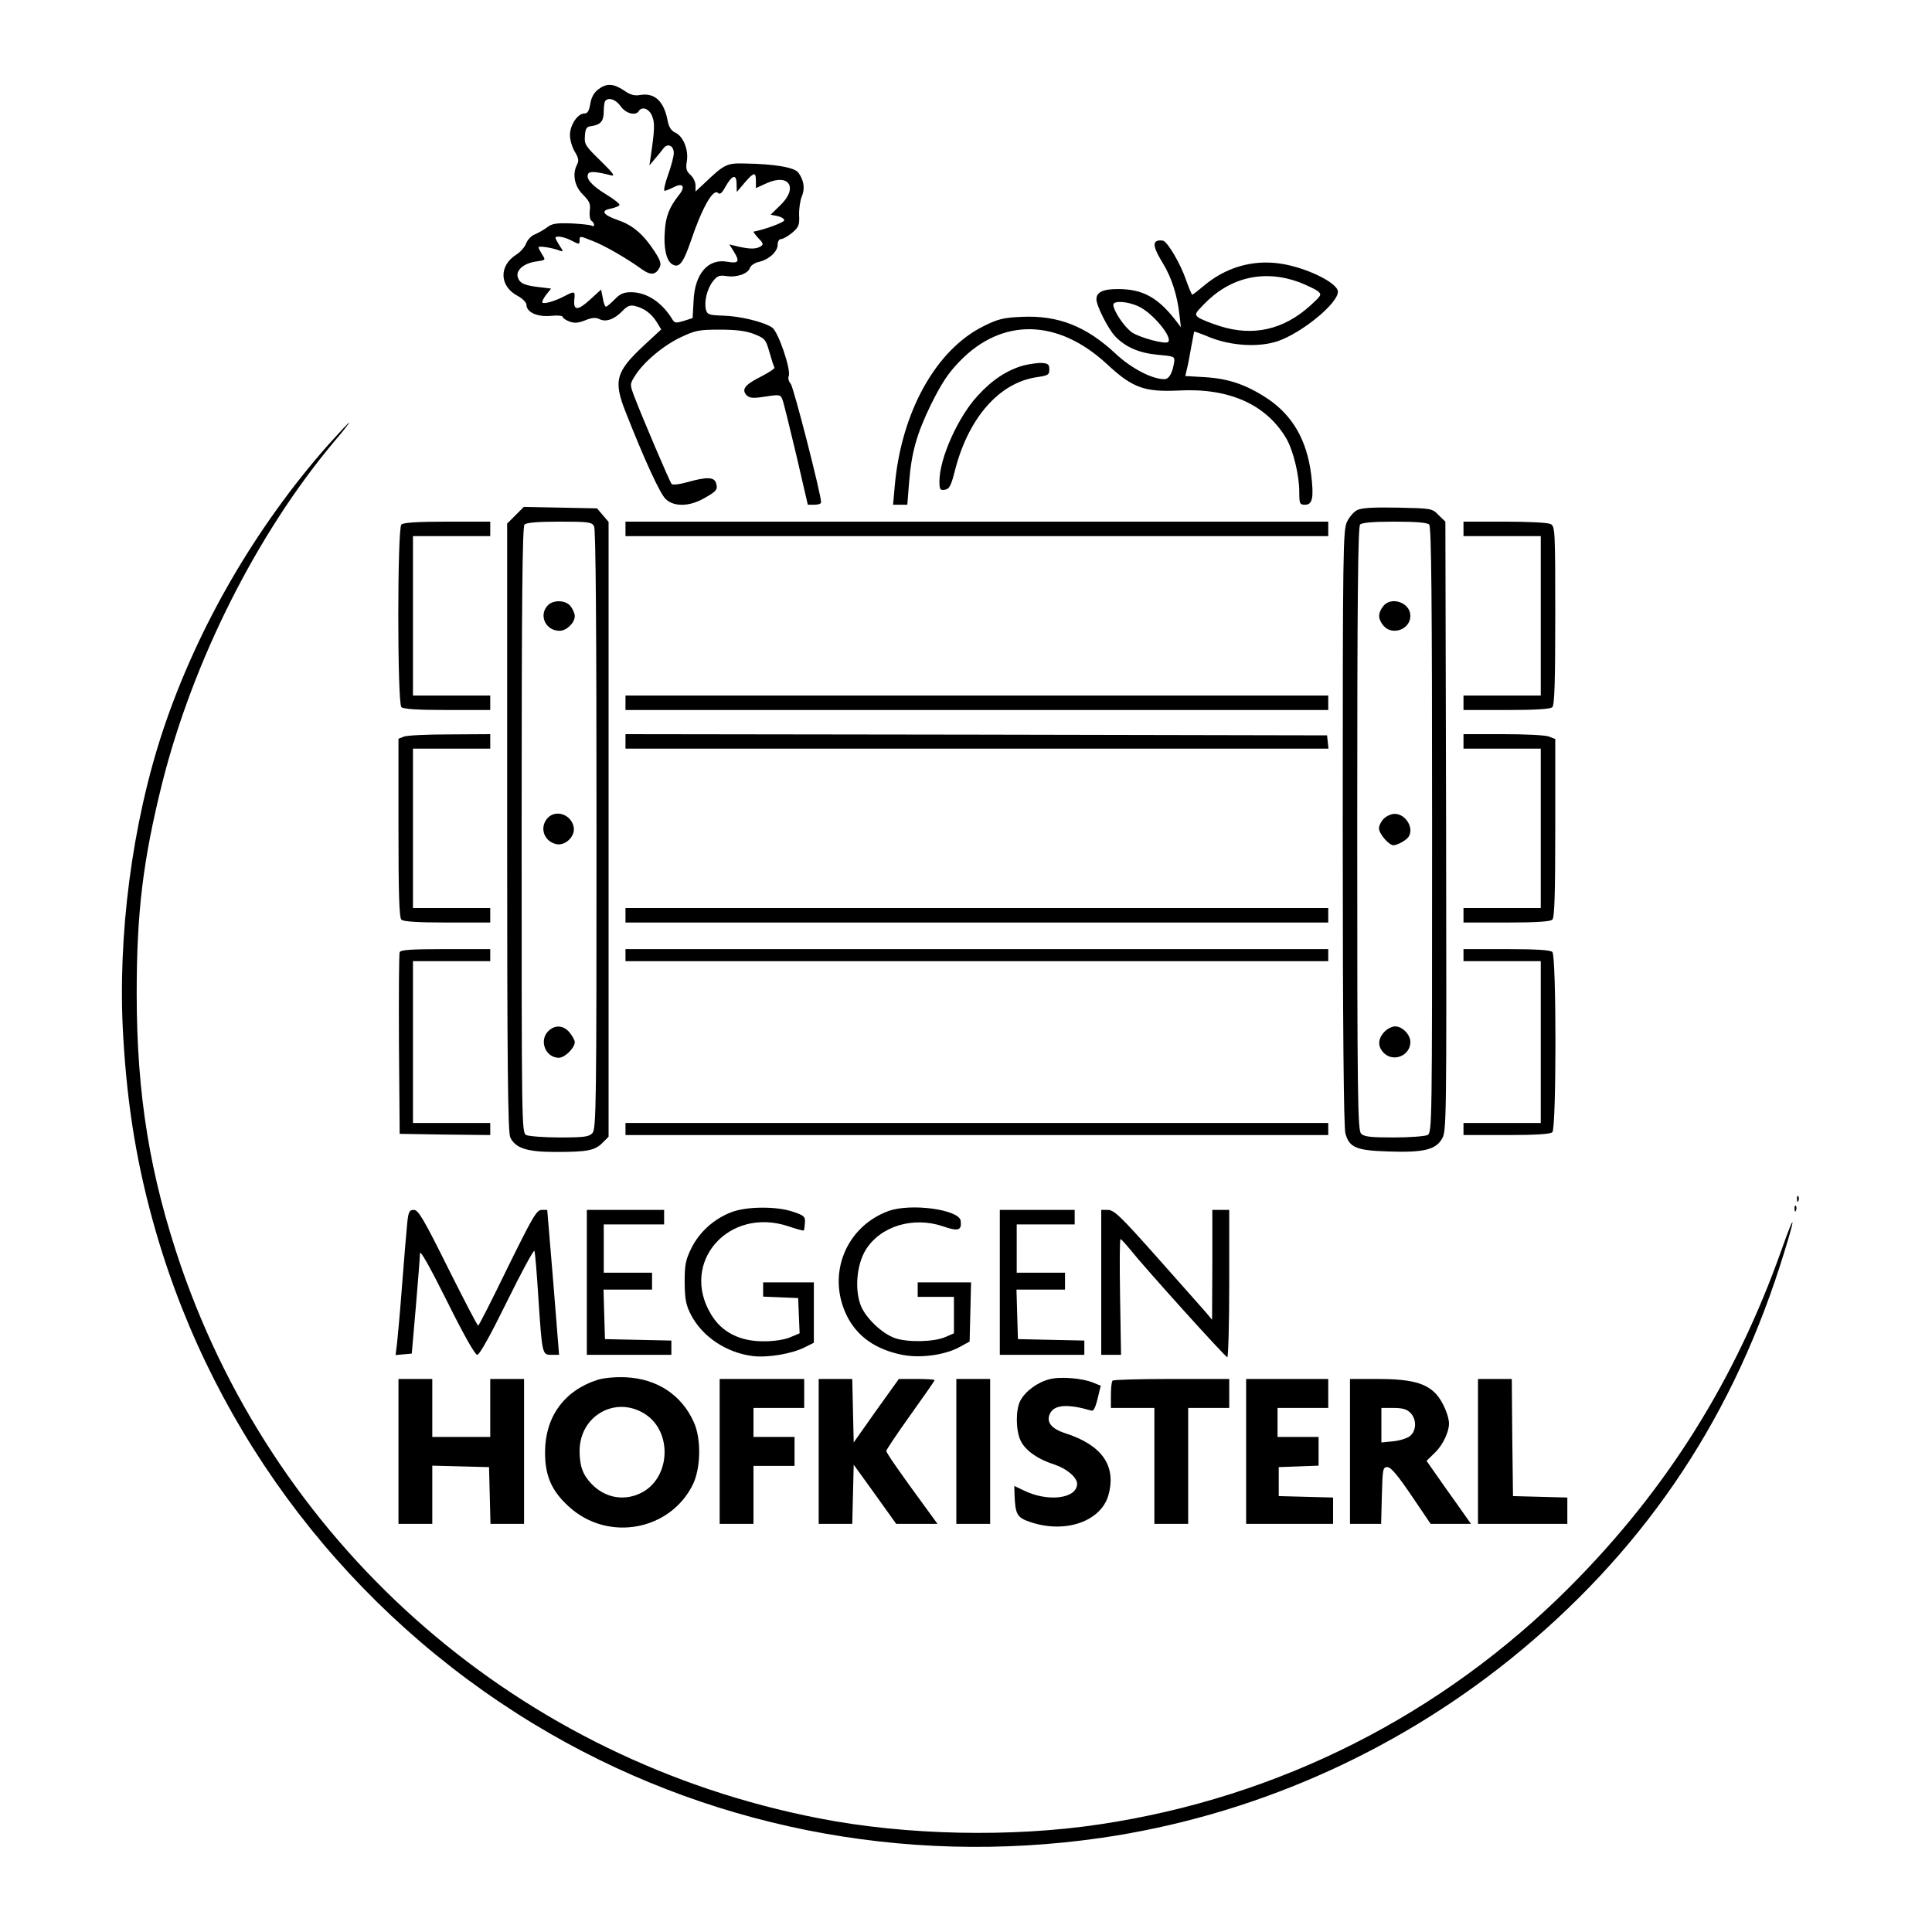 <?xml version="1.0" standalone="no"?>
<!DOCTYPE svg PUBLIC "-//W3C//DTD SVG 20010904//EN"
 "http://www.w3.org/TR/2001/REC-SVG-20010904/DTD/svg10.dtd">
<svg version="1.0" xmlns="http://www.w3.org/2000/svg"
 width="800pt" height="800pt" viewBox="0 0 800 800"
 preserveAspectRatio="xMidYMid meet">
<g transform="translate(0,800) scale(0.1,-0.1)"
fill="#000000" stroke="none">
<path d="M2476 7629 c-17 -13 -28 -34 -32 -60 -5 -29 -11 -39 -25 -39 -27 0
-59 -48 -59 -89 0 -20 9 -51 20 -69 15 -25 18 -37 10 -52 -21 -40 -12 -90 23
-125 28 -28 33 -39 29 -68 -2 -19 1 -38 7 -41 6 -4 11 -12 11 -17 0 -6 -5 -7
-11 -3 -6 3 -44 7 -85 9 -60 2 -79 -1 -98 -16 -13 -10 -36 -23 -50 -29 -15 -5
-31 -22 -37 -37 -6 -16 -24 -37 -42 -48 -72 -46 -69 -130 6 -170 21 -11 37
-28 37 -37 0 -31 45 -51 100 -46 28 3 50 1 50 -4 0 -5 12 -13 27 -19 21 -8 37
-7 67 5 27 11 44 12 57 5 27 -14 62 -2 95 32 21 22 33 27 53 22 38 -9 68 -31
90 -66 l19 -31 -68 -63 c-121 -112 -131 -149 -79 -280 77 -196 143 -340 166
-360 34 -32 97 -31 157 3 54 30 59 37 51 64 -8 25 -38 26 -117 4 -35 -10 -62
-13 -67 -8 -8 9 -123 279 -156 366 -17 46 -17 48 4 81 34 56 117 126 189 160
61 29 76 32 162 32 68 0 108 -5 142 -18 45 -18 49 -22 64 -75 9 -31 18 -60 21
-64 2 -4 -24 -21 -57 -38 -66 -33 -81 -53 -58 -77 13 -12 27 -13 78 -5 59 9
62 8 70 -13 5 -12 30 -115 57 -228 l48 -207 28 0 c15 0 27 4 27 10 0 33 -114
478 -126 491 -8 9 -12 23 -8 32 10 27 -44 185 -69 201 -37 24 -133 47 -202 49
-59 2 -66 4 -72 25 -8 33 5 87 29 117 18 23 27 26 55 22 42 -7 90 9 98 33 3
10 19 21 35 25 42 9 80 42 80 71 0 14 6 24 14 24 8 0 29 12 46 26 27 23 31 32
29 73 -1 25 4 60 11 77 14 33 9 67 -14 99 -16 22 -98 36 -222 38 -76 2 -84 -2
-176 -90 l-28 -26 0 25 c0 14 -9 33 -21 44 -17 15 -20 26 -15 56 8 48 -15 104
-48 119 -17 8 -26 23 -31 47 -15 82 -53 118 -112 109 -26 -5 -43 0 -70 19 -44
29 -72 30 -107 3z m94 -69 c21 -30 62 -41 75 -20 13 21 43 10 55 -20 12 -29
11 -54 -5 -165 l-6 -40 21 25 c12 14 28 33 36 44 17 25 44 14 44 -18 0 -14
-11 -55 -24 -91 -13 -36 -19 -65 -14 -65 5 0 22 7 38 15 38 20 50 2 21 -33
-39 -50 -54 -86 -58 -147 -6 -70 6 -124 30 -139 29 -18 46 4 78 97 45 134 92
218 112 198 8 -8 17 0 31 26 28 49 46 54 46 11 l1 -33 32 38 c39 45 47 46 47
8 l0 -30 46 21 c93 41 130 -21 54 -93 l-39 -38 30 -6 c16 -4 28 -12 26 -18 -3
-9 -82 -38 -126 -46 -3 -1 6 -12 19 -27 21 -21 22 -27 10 -34 -19 -12 -44 -12
-93 -1 l-37 9 20 -32 c24 -39 18 -48 -27 -40 -80 15 -136 -48 -141 -161 l-4
-72 -37 -12 c-31 -9 -37 -9 -46 5 -43 72 -107 114 -172 114 -31 0 -46 -7 -68
-30 -16 -16 -32 -30 -36 -30 -4 0 -10 16 -13 36 l-7 35 -45 -41 c-51 -47 -70
-47 -66 -2 4 37 2 38 -40 16 -40 -21 -85 -34 -92 -27 -3 3 4 17 15 32 l21 26
-49 6 c-62 7 -81 16 -89 41 -9 29 25 58 75 65 41 6 41 6 26 29 -8 13 -15 26
-15 30 0 7 59 -2 88 -14 16 -5 15 -4 -1 21 -9 14 -17 29 -17 32 0 10 35 5 64
-10 35 -18 36 -18 36 0 0 19 0 19 57 -4 49 -19 140 -72 201 -116 36 -26 57
-24 73 7 8 15 4 29 -20 66 -45 70 -91 110 -151 130 -63 22 -75 40 -31 48 17 4
34 10 36 15 3 4 -22 24 -55 44 -61 37 -86 67 -74 86 6 11 36 8 94 -7 19 -5 9
9 -43 60 -63 61 -68 69 -65 103 2 32 7 39 28 41 38 6 50 21 50 62 0 20 3 40 7
43 15 15 43 5 63 -23z"/>
<path d="M4793 7003 c-21 -7 -15 -32 21 -91 37 -60 61 -134 70 -217 l6 -50
-27 35 c-71 89 -132 122 -229 123 -65 1 -94 -12 -94 -42 0 -27 49 -124 78
-154 42 -44 99 -69 176 -76 68 -6 71 -7 68 -30 -7 -46 -21 -71 -41 -71 -51 0
-137 45 -201 105 -122 114 -238 160 -389 153 -75 -3 -99 -9 -157 -38 -198 -97
-342 -356 -369 -662 l-7 -78 30 0 29 0 7 88 c10 128 31 204 92 329 43 86 70
128 118 177 175 181 406 177 610 -12 105 -98 155 -116 298 -109 208 11 361
-58 444 -198 29 -50 54 -152 54 -222 0 -49 2 -53 24 -53 31 0 37 29 25 127
-18 141 -77 243 -180 312 -86 57 -160 83 -257 89 l-84 5 6 26 c4 14 12 55 18
91 7 36 12 66 13 67 0 1 30 -9 65 -24 91 -36 205 -42 283 -15 101 36 247 156
247 204 0 37 -134 102 -242 117 -114 16 -225 -17 -315 -94 -23 -19 -43 -35
-46 -35 -3 0 -14 28 -26 61 -22 65 -74 154 -94 162 -7 2 -18 2 -24 0z m588
-172 c30 -12 64 -28 75 -36 18 -15 17 -17 -31 -61 -111 -100 -237 -128 -375
-84 -38 12 -77 28 -87 35 -17 13 -15 17 22 55 109 113 250 145 396 91z m-666
-100 c57 -26 142 -128 122 -147 -10 -11 -115 17 -149 39 -32 22 -77 89 -78
115 0 18 58 15 105 -7z"/>
<path d="M4239 6487 c-68 -19 -130 -59 -190 -125 -82 -88 -159 -260 -159 -355
0 -34 3 -38 22 -35 19 3 26 15 43 83 56 216 183 360 337 383 48 7 53 10 53 32
0 21 -5 25 -30 27 -16 1 -51 -4 -76 -10z"/>
<path d="M1359 6158 c-301 -341 -541 -755 -683 -1179 -129 -387 -190 -856
-166 -1267 17 -299 59 -548 136 -814 246 -849 805 -1576 1565 -2037 700 -424
1528 -590 2351 -471 616 90 1202 346 1691 739 537 433 903 965 1116 1625 67
209 72 252 8 71 -192 -541 -476 -994 -877 -1396 -530 -531 -1204 -872 -1945
-983 -364 -55 -804 -46 -1165 25 -1233 240 -2232 1104 -2640 2284 -129 376
-184 711 -184 1130 0 338 26 552 105 870 128 509 393 1036 714 1418 36 42 63
77 61 77 -3 0 -42 -42 -87 -92z"/>
<path d="M2135 5867 l-35 -35 0 -1258 c0 -987 3 -1264 13 -1284 22 -45 70 -60
188 -60 132 0 162 6 194 38 l25 25 0 1273 0 1273 -24 28 -24 28 -151 3 -152 3
-34 -34z m325 -46 c7 -13 10 -423 10 -1257 0 -1137 -1 -1239 -17 -1256 -14
-15 -33 -18 -135 -18 -66 0 -128 5 -139 10 -19 11 -19 35 -19 1263 0 961 3
1256 12 1265 8 8 55 12 145 12 121 0 133 -2 143 -19z"/>
<path d="M2267 5492 c-37 -41 -7 -104 50 -104 29 0 63 33 63 61 0 9 -7 27 -16
39 -19 28 -74 30 -97 4z"/>
<path d="M2267 4612 c-34 -38 -15 -95 35 -107 39 -10 83 34 73 73 -12 51 -75
71 -108 34z"/>
<path d="M2270 3730 c-39 -39 -11 -110 44 -110 25 0 66 41 66 65 0 7 -9 24
-21 39 -25 31 -61 34 -89 6z"/>
<path d="M5620 5888 c-14 -7 -33 -29 -42 -48 -17 -33 -18 -114 -18 -1265 0
-824 4 -1242 11 -1268 16 -59 45 -71 179 -75 143 -5 194 7 220 51 20 31 20 56
18 1294 l-3 1263 -28 27 c-27 28 -29 28 -170 31 -101 2 -149 -1 -167 -10z
m298 -60 c9 -9 12 -304 12 -1265 0 -1228 0 -1252 -19 -1263 -11 -5 -74 -10
-140 -10 -95 0 -123 3 -135 16 -14 14 -16 142 -16 1263 0 956 3 1250 12 1259
8 8 54 12 143 12 89 0 135 -4 143 -12z"/>
<path d="M5726 5488 c-21 -29 -20 -51 2 -78 36 -44 112 -17 112 40 0 56 -82
83 -114 38z"/>
<path d="M5730 4610 c-11 -11 -20 -29 -20 -40 0 -22 41 -70 60 -70 16 0 53 21
62 34 25 36 -11 96 -57 96 -14 0 -34 -9 -45 -20z"/>
<path d="M5732 3727 c-27 -29 -28 -61 -2 -87 40 -40 110 -11 110 45 0 31 -33
65 -63 65 -13 0 -33 -10 -45 -23z"/>
<path d="M1662 5828 c-17 -17 -17 -739 0 -756 8 -8 65 -12 190 -12 l178 0 0
30 0 30 -160 0 -160 0 0 330 0 330 160 0 160 0 0 30 0 30 -178 0 c-125 0 -182
-4 -190 -12z"/>
<path d="M2590 5810 l0 -30 1455 0 1455 0 0 30 0 30 -1455 0 -1455 0 0 -30z"/>
<path d="M6060 5810 l0 -30 160 0 160 0 0 -330 0 -330 -160 0 -160 0 0 -30 0
-30 178 0 c125 0 182 4 190 12 9 9 12 107 12 380 0 353 -1 368 -19 378 -12 6
-92 10 -190 10 l-171 0 0 -30z"/>
<path d="M2590 5090 l0 -30 1455 0 1455 0 0 30 0 30 -1455 0 -1455 0 0 -30z"/>
<path d="M1673 4950 l-23 -9 0 -369 c0 -273 3 -371 12 -380 8 -8 65 -12 190
-12 l178 0 0 30 0 30 -160 0 -160 0 0 330 0 330 160 0 160 0 0 30 0 30 -167
-1 c-93 0 -178 -4 -190 -9z"/>
<path d="M2590 4930 l0 -30 1456 0 1455 0 -3 28 -3 27 -1452 3 -1453 2 0 -30z"/>
<path d="M6060 4930 l0 -30 160 0 160 0 0 -330 0 -330 -160 0 -160 0 0 -30 0
-30 178 0 c125 0 182 4 190 12 9 9 12 107 12 380 l0 368 -26 10 c-14 6 -99 10
-190 10 l-164 0 0 -30z"/>
<path d="M2590 4210 l0 -30 1455 0 1455 0 0 30 0 30 -1455 0 -1455 0 0 -30z"/>
<path d="M1655 4057 c-3 -6 -4 -179 -3 -382 l3 -370 188 -3 187 -2 0 25 0 25
-160 0 -160 0 0 335 0 335 160 0 160 0 0 25 0 25 -185 0 c-140 0 -187 -3 -190
-13z"/>
<path d="M2590 4045 l0 -25 1455 0 1455 0 0 25 0 25 -1455 0 -1455 0 0 -25z"/>
<path d="M6060 4045 l0 -25 160 0 160 0 0 -335 0 -335 -160 0 -160 0 0 -25 0
-25 178 0 c125 0 182 4 190 12 17 17 17 729 0 746 -8 8 -65 12 -190 12 l-178
0 0 -25z"/>
<path d="M2590 3325 l0 -25 1455 0 1455 0 0 25 0 25 -1455 0 -1455 0 0 -25z"/>
<path d="M7441 3034 c0 -11 3 -14 6 -6 3 7 2 16 -1 19 -3 4 -6 -2 -5 -13z"/>
<path d="M7431 2994 c0 -11 3 -14 6 -6 3 7 2 16 -1 19 -3 4 -6 -2 -5 -13z"/>
<path d="M3027 2980 c-72 -28 -131 -82 -164 -148 -24 -49 -28 -68 -28 -142 1
-72 5 -93 27 -136 47 -89 145 -155 254 -169 61 -8 163 9 216 36 l38 19 0 125
0 125 -105 0 -105 0 0 -30 0 -29 73 -3 72 -3 3 -73 3 -73 -38 -16 c-23 -10
-66 -17 -109 -17 -101 -1 -176 38 -220 112 -130 216 74 447 321 364 33 -11 61
-19 63 -17 2 1 4 15 5 31 2 26 -3 31 -48 46 -69 24 -195 23 -258 -2z"/>
<path d="M3678 2985 c-176 -65 -255 -262 -172 -432 42 -86 119 -141 230 -163
76 -15 176 -1 237 32 l42 23 3 123 3 122 -111 0 -110 0 0 -30 0 -30 75 0 75 0
0 -76 0 -75 -37 -16 c-47 -20 -155 -22 -207 -4 -54 19 -122 84 -142 136 -26
68 -16 170 21 230 61 98 196 139 320 97 63 -22 78 -17 73 23 -7 47 -208 74
-300 40z"/>
<path d="M1686 2933 c-3 -32 -13 -146 -21 -253 -8 -107 -18 -217 -21 -243 l-6
-48 33 3 34 3 17 195 c9 107 17 206 17 220 1 16 42 -58 112 -198 69 -139 116
-222 125 -222 10 0 55 82 124 222 60 122 111 216 113 208 3 -8 10 -94 16 -190
16 -241 16 -240 55 -240 l31 0 -24 300 -25 300 -23 0 c-21 0 -37 -28 -141
-239 -64 -132 -119 -240 -122 -240 -3 -1 -59 107 -125 239 -101 203 -123 240
-141 240 -19 0 -23 -7 -28 -57z"/>
<path d="M2430 2690 l0 -300 175 0 175 0 0 30 0 29 -137 3 -138 3 -3 103 -3
102 101 0 100 0 0 35 0 35 -100 0 -100 0 0 100 0 100 125 0 125 0 0 30 0 30
-160 0 -160 0 0 -300z"/>
<path d="M4140 2690 l0 -300 175 0 175 0 0 30 0 29 -137 3 -138 3 -3 103 -3
102 101 0 100 0 0 35 0 35 -100 0 -100 0 0 100 0 100 120 0 120 0 0 30 0 30
-155 0 -155 0 0 -300z"/>
<path d="M4560 2690 l0 -300 41 0 41 0 -4 240 c-2 132 -2 240 2 239 3 0 20
-19 39 -42 62 -78 395 -447 403 -447 4 0 8 137 8 305 l0 305 -35 0 -35 0 0
-227 -1 -228 -25 30 c-15 17 -105 119 -202 228 -150 169 -179 197 -204 197
l-28 0 0 -300z"/>
<path d="M2473 2286 c-136 -44 -215 -152 -216 -296 -1 -99 26 -163 99 -229
161 -147 420 -100 514 94 32 68 34 188 3 256 -51 114 -153 180 -282 186 -46 2
-93 -3 -118 -11z m199 -142 c111 -72 105 -257 -10 -322 -72 -40 -156 -27 -214
35 -35 37 -48 73 -48 135 0 147 151 231 272 152z"/>
<path d="M4346 2289 c-49 -12 -101 -50 -121 -89 -20 -38 -19 -123 1 -165 19
-41 72 -78 142 -100 50 -17 92 -53 92 -79 0 -62 -122 -77 -222 -27 l-38 18 1
-36 c3 -81 10 -95 64 -113 145 -50 295 2 325 112 33 121 -27 206 -178 255 -60
19 -82 48 -63 84 19 35 74 38 170 10 9 -3 17 12 26 50 l13 53 -32 13 c-44 18
-134 26 -180 14z"/>
<path d="M1650 1990 l0 -300 70 0 70 0 0 120 0 121 118 -3 117 -3 3 -117 3
-118 69 0 70 0 0 300 0 300 -70 0 -70 0 0 -120 0 -120 -120 0 -120 0 0 120 0
120 -70 0 -70 0 0 -300z"/>
<path d="M2980 1990 l0 -300 70 0 70 0 0 120 0 120 85 0 85 0 0 60 0 60 -85 0
-85 0 0 60 0 60 105 0 105 0 0 60 0 60 -175 0 -175 0 0 -300z"/>
<path d="M3390 1990 l0 -300 70 0 69 0 3 123 3 122 88 -122 88 -123 85 0 86 0
-35 48 c-129 176 -177 246 -177 254 0 5 45 72 100 149 55 77 100 141 100 144
0 3 -33 5 -74 5 l-74 0 -94 -131 -93 -132 -3 132 -3 131 -69 0 -70 0 0 -300z"/>
<path d="M3960 1990 l0 -300 70 0 70 0 0 300 0 300 -70 0 -70 0 0 -300z"/>
<path d="M4607 2283 c-4 -3 -7 -30 -7 -60 l0 -53 90 0 90 0 0 -240 0 -240 70
0 70 0 0 240 0 240 85 0 85 0 0 60 0 60 -238 0 c-131 0 -242 -3 -245 -7z"/>
<path d="M5160 1990 l0 -300 180 0 180 0 0 55 0 54 -112 3 -113 3 0 60 0 60
83 3 82 3 0 59 0 60 -85 0 -85 0 0 60 0 60 105 0 105 0 0 60 0 60 -170 0 -170
0 0 -300z"/>
<path d="M5590 1990 l0 -300 65 0 64 0 3 118 c3 109 4 117 23 117 14 0 43 -34
99 -117 l80 -118 84 0 83 0 -55 78 c-30 42 -72 101 -92 130 l-37 53 37 36 c31
31 56 84 56 118 0 32 -25 90 -51 120 -43 48 -105 65 -246 65 l-113 0 0 -300z
m250 160 c26 -26 26 -72 0 -95 -11 -10 -42 -20 -70 -23 l-50 -5 0 72 0 71 50
0 c37 0 55 -5 70 -20z"/>
<path d="M6120 1990 l0 -300 185 0 185 0 0 55 0 54 -112 3 -113 3 -3 243 -2
242 -70 0 -70 0 0 -300z"/>
</g>
</svg>
